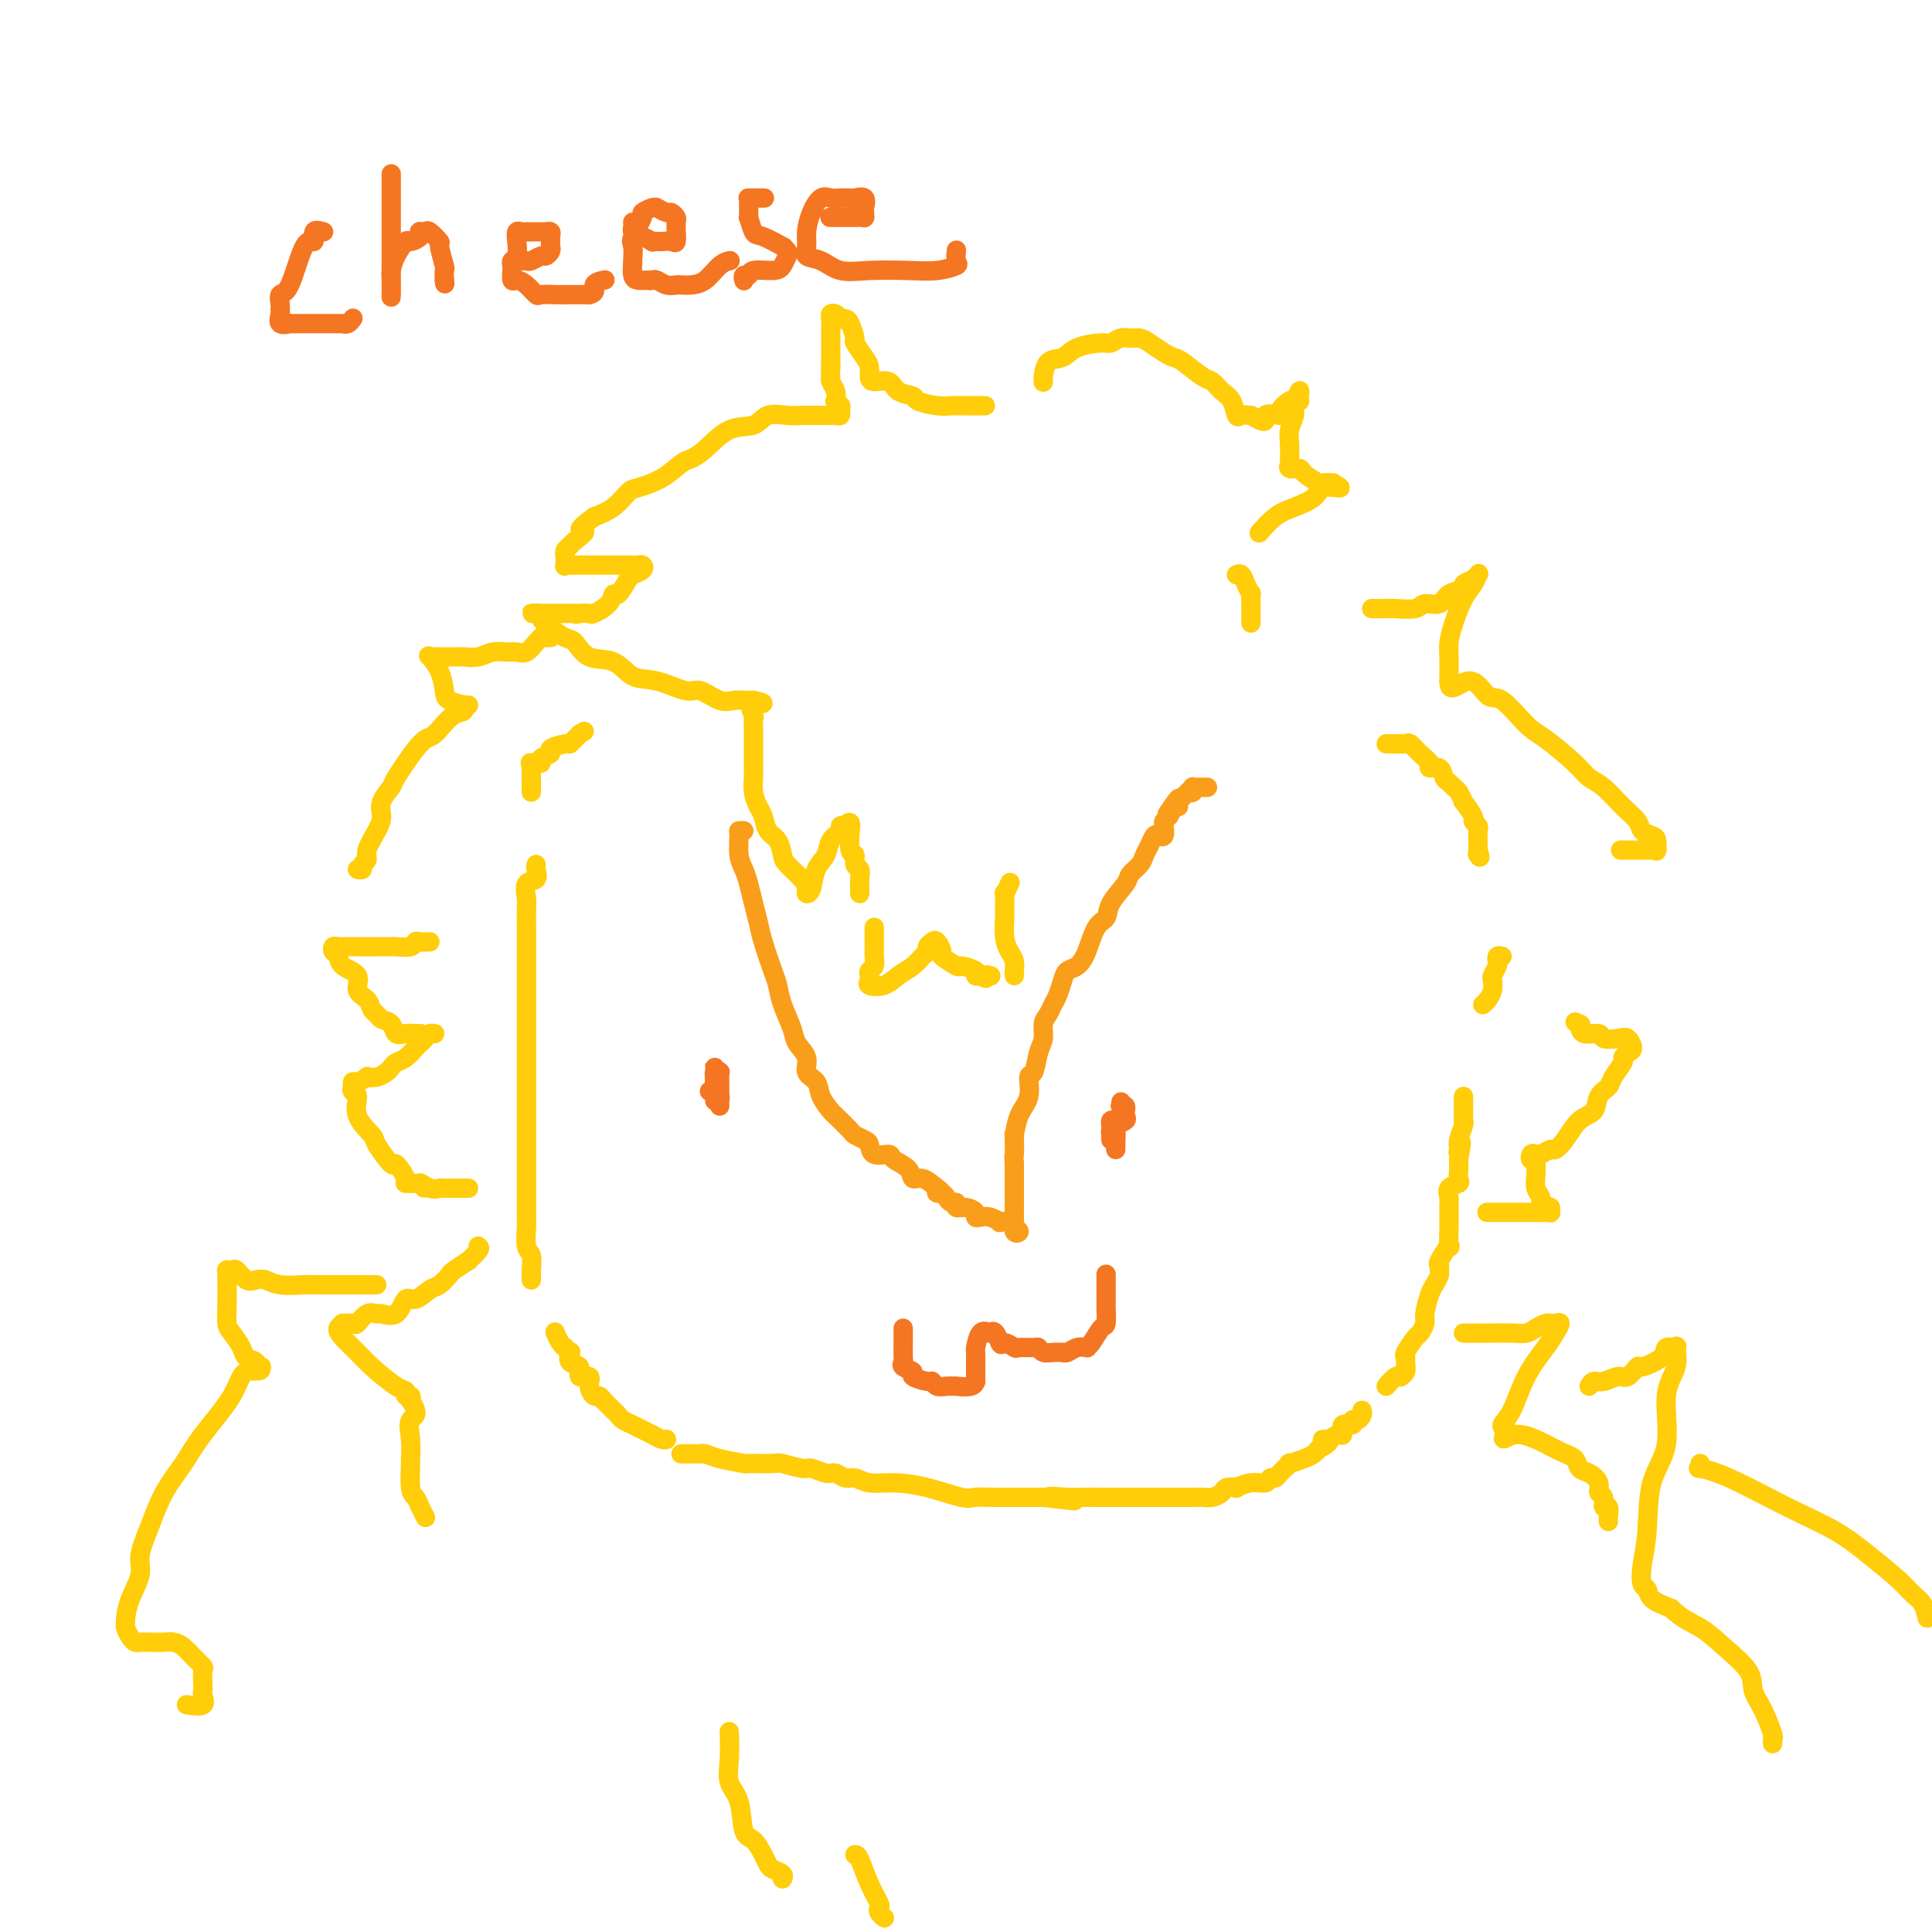 <svg viewBox='0 0 400 400' version='1.1' xmlns='http://www.w3.org/2000/svg' xmlns:xlink='http://www.w3.org/1999/xlink'><g fill='none' stroke='#FFCD0A' stroke-width='4' stroke-linecap='round' stroke-linejoin='round'><path d='M111,179c-0.061,0.204 -0.121,0.408 0,1c0.121,0.592 0.425,1.570 0,2c-0.425,0.430 -1.578,0.310 -2,1c-0.422,0.690 -0.113,2.188 0,3c0.113,0.812 0.030,0.937 0,2c-0.030,1.063 -0.008,3.065 0,4c0.008,0.935 0.002,0.805 0,2c-0.002,1.195 -0.001,3.716 0,5c0.001,1.284 0.000,1.330 0,3c-0.000,1.670 -0.000,4.963 0,7c0.000,2.037 0.000,2.817 0,4c-0.000,1.183 -0.000,2.769 0,4c0.000,1.231 0.000,2.105 0,3c-0.000,0.895 -0.000,1.809 0,3c0.000,1.191 -0.000,2.658 0,4c0.000,1.342 0.000,2.557 0,4c-0.000,1.443 -0.000,3.112 0,4c0.000,0.888 0.000,0.994 0,2c-0.000,1.006 -0.000,2.913 0,4c0.000,1.087 0.000,1.353 0,2c-0.000,0.647 -0.001,1.676 0,3c0.001,1.324 0.004,2.944 0,4c-0.004,1.056 -0.015,1.547 0,2c0.015,0.453 0.057,0.866 0,2c-0.057,1.134 -0.211,2.987 0,4c0.211,1.013 0.789,1.186 1,2c0.211,0.814 0.057,2.270 0,3c-0.057,0.730 -0.015,0.735 0,1c0.015,0.265 0.004,0.790 0,1c-0.004,0.210 -0.002,0.105 0,0'/><path d='M115,276c-0.081,-0.194 -0.162,-0.387 0,0c0.162,0.387 0.566,1.356 1,2c0.434,0.644 0.899,0.964 1,1c0.101,0.036 -0.161,-0.213 0,0c0.161,0.213 0.745,0.888 1,1c0.255,0.112 0.181,-0.339 0,0c-0.181,0.339 -0.470,1.469 0,2c0.470,0.531 1.698,0.462 2,1c0.302,0.538 -0.323,1.684 0,2c0.323,0.316 1.593,-0.198 2,0c0.407,0.198 -0.050,1.109 0,2c0.050,0.891 0.609,1.762 1,2c0.391,0.238 0.616,-0.158 1,0c0.384,0.158 0.928,0.868 1,1c0.072,0.132 -0.327,-0.314 0,0c0.327,0.314 1.378,1.390 2,2c0.622,0.610 0.813,0.755 1,1c0.187,0.245 0.370,0.592 1,1c0.630,0.408 1.708,0.879 2,1c0.292,0.121 -0.202,-0.107 0,0c0.202,0.107 1.102,0.551 2,1c0.898,0.449 1.796,0.905 2,1c0.204,0.095 -0.286,-0.170 0,0c0.286,0.170 1.346,0.777 2,1c0.654,0.223 0.901,0.064 1,0c0.099,-0.064 0.049,-0.032 0,0'/><path d='M141,301c0.762,0.000 1.524,0.000 2,0c0.476,-0.000 0.666,-0.001 1,0c0.334,0.001 0.814,0.003 1,0c0.186,-0.003 0.079,-0.011 0,0c-0.079,0.011 -0.131,0.041 0,0c0.131,-0.041 0.445,-0.154 1,0c0.555,0.154 1.350,0.576 3,1c1.650,0.424 4.155,0.850 5,1c0.845,0.150 0.032,0.025 1,0c0.968,-0.025 3.719,0.050 5,0c1.281,-0.050 1.091,-0.225 2,0c0.909,0.225 2.915,0.849 4,1c1.085,0.151 1.249,-0.171 2,0c0.751,0.171 2.090,0.834 3,1c0.910,0.166 1.392,-0.166 2,0c0.608,0.166 1.342,0.831 2,1c0.658,0.169 1.240,-0.157 2,0c0.760,0.157 1.697,0.799 3,1c1.303,0.201 2.972,-0.037 5,0c2.028,0.037 4.417,0.350 7,1c2.583,0.650 5.361,1.638 7,2c1.639,0.362 2.139,0.097 3,0c0.861,-0.097 2.081,-0.026 3,0c0.919,0.026 1.535,0.007 2,0c0.465,-0.007 0.779,-0.002 1,0c0.221,0.002 0.348,0.000 1,0c0.652,-0.000 1.829,-0.000 2,0c0.171,0.000 -0.666,0.000 0,0c0.666,-0.000 2.833,-0.000 5,0'/><path d='M216,310c11.906,1.392 4.172,0.373 2,0c-2.172,-0.373 1.220,-0.100 3,0c1.780,0.100 1.949,0.027 3,0c1.051,-0.027 2.982,-0.007 4,0c1.018,0.007 1.121,0.002 2,0c0.879,-0.002 2.533,-0.001 4,0c1.467,0.001 2.746,0.000 4,0c1.254,-0.000 2.482,0.000 3,0c0.518,-0.000 0.327,-0.000 1,0c0.673,0.000 2.210,0.001 3,0c0.790,-0.001 0.832,-0.003 1,0c0.168,0.003 0.463,0.011 1,0c0.537,-0.011 1.315,-0.042 2,0c0.685,0.042 1.278,0.156 2,0c0.722,-0.156 1.575,-0.582 2,-1c0.425,-0.418 0.422,-0.829 1,-1c0.578,-0.171 1.737,-0.102 2,0c0.263,0.102 -0.371,0.238 0,0c0.371,-0.238 1.747,-0.850 3,-1c1.253,-0.150 2.382,0.162 3,0c0.618,-0.162 0.723,-0.799 1,-1c0.277,-0.201 0.725,0.034 1,0c0.275,-0.034 0.378,-0.338 1,-1c0.622,-0.662 1.763,-1.683 2,-2c0.237,-0.317 -0.431,0.070 0,0c0.431,-0.070 1.962,-0.596 3,-1c1.038,-0.404 1.582,-0.687 2,-1c0.418,-0.313 0.709,-0.657 1,-1'/><path d='M273,300c3.906,-2.019 1.672,-2.065 1,-2c-0.672,0.065 0.220,0.243 1,0c0.780,-0.243 1.448,-0.906 2,-1c0.552,-0.094 0.988,0.382 1,0c0.012,-0.382 -0.399,-1.622 0,-2c0.399,-0.378 1.610,0.105 2,0c0.390,-0.105 -0.039,-0.799 0,-1c0.039,-0.201 0.546,0.090 1,0c0.454,-0.090 0.854,-0.560 1,-1c0.146,-0.440 0.039,-0.849 0,-1c-0.039,-0.151 -0.011,-0.043 0,0c0.011,0.043 0.006,0.022 0,0'/><path d='M287,287c0.724,-0.841 1.448,-1.682 2,-2c0.552,-0.318 0.933,-0.113 1,0c0.067,0.113 -0.180,0.135 0,0c0.180,-0.135 0.787,-0.425 1,-1c0.213,-0.575 0.032,-1.434 0,-2c-0.032,-0.566 0.087,-0.838 0,-1c-0.087,-0.162 -0.378,-0.215 0,-1c0.378,-0.785 1.425,-2.301 2,-3c0.575,-0.699 0.679,-0.582 1,-1c0.321,-0.418 0.860,-1.373 1,-2c0.140,-0.627 -0.120,-0.927 0,-2c0.120,-1.073 0.621,-2.918 1,-4c0.379,-1.082 0.635,-1.401 1,-2c0.365,-0.599 0.837,-1.479 1,-2c0.163,-0.521 0.015,-0.682 0,-1c-0.015,-0.318 0.101,-0.794 0,-1c-0.101,-0.206 -0.419,-0.142 0,-1c0.419,-0.858 1.576,-2.637 2,-3c0.424,-0.363 0.114,0.691 0,0c-0.114,-0.691 -0.031,-3.127 0,-4c0.031,-0.873 0.009,-0.183 0,0c-0.009,0.183 -0.004,-0.140 0,-1c0.004,-0.860 0.009,-2.258 0,-3c-0.009,-0.742 -0.031,-0.828 0,-1c0.031,-0.172 0.113,-0.431 0,-1c-0.113,-0.569 -0.423,-1.448 0,-2c0.423,-0.552 1.577,-0.778 2,-1c0.423,-0.222 0.113,-0.441 0,-1c-0.113,-0.559 -0.031,-1.458 0,-2c0.031,-0.542 0.009,-0.726 0,-1c-0.009,-0.274 -0.004,-0.637 0,-1'/><path d='M302,240c1.079,-5.733 0.275,-3.067 0,-2c-0.275,1.067 -0.021,0.535 0,0c0.021,-0.535 -0.190,-1.075 0,-2c0.190,-0.925 0.783,-2.237 1,-3c0.217,-0.763 0.058,-0.978 0,-1c-0.058,-0.022 -0.016,0.149 0,0c0.016,-0.149 0.004,-0.618 0,-1c-0.004,-0.382 -0.001,-0.677 0,-1c0.001,-0.323 0.000,-0.675 0,-1c-0.000,-0.325 -0.000,-0.623 0,-1c0.000,-0.377 0.000,-0.832 0,-1c-0.000,-0.168 -0.000,-0.048 0,0c0.000,0.048 0.000,0.024 0,0'/><path d='M308,251c-0.118,0.000 -0.237,0.000 0,0c0.237,-0.000 0.828,-0.000 1,0c0.172,0.000 -0.075,0.000 0,0c0.075,-0.000 0.473,-0.000 1,0c0.527,0.000 1.183,0.000 2,0c0.817,-0.000 1.796,-0.000 2,0c0.204,0.000 -0.367,0.000 0,0c0.367,-0.000 1.670,-0.000 2,0c0.330,0.000 -0.315,0.000 0,0c0.315,-0.000 1.591,-0.000 2,0c0.409,0.000 -0.048,0.001 0,0c0.048,-0.001 0.602,-0.004 1,0c0.398,0.004 0.640,0.015 1,0c0.360,-0.015 0.839,-0.055 1,0c0.161,0.055 0.006,0.205 0,0c-0.006,-0.205 0.138,-0.764 0,-1c-0.138,-0.236 -0.559,-0.149 -1,0c-0.441,0.149 -0.903,0.362 -1,0c-0.097,-0.362 0.170,-1.298 0,-2c-0.170,-0.702 -0.778,-1.172 -1,-2c-0.222,-0.828 -0.060,-2.016 0,-3c0.060,-0.984 0.016,-1.765 0,-2c-0.016,-0.235 -0.005,0.076 0,0c0.005,-0.076 0.002,-0.538 0,-1'/><path d='M318,240c-0.367,-1.642 -0.785,-0.248 -1,0c-0.215,0.248 -0.227,-0.650 0,-1c0.227,-0.350 0.693,-0.150 1,0c0.307,0.150 0.455,0.251 1,0c0.545,-0.251 1.488,-0.853 2,-1c0.512,-0.147 0.594,0.161 1,0c0.406,-0.161 1.135,-0.792 2,-2c0.865,-1.208 1.866,-2.994 3,-4c1.134,-1.006 2.403,-1.233 3,-2c0.597,-0.767 0.523,-2.075 1,-3c0.477,-0.925 1.503,-1.466 2,-2c0.497,-0.534 0.463,-1.059 1,-2c0.537,-0.941 1.644,-2.298 2,-3c0.356,-0.702 -0.039,-0.749 0,-1c0.039,-0.251 0.511,-0.707 1,-1c0.489,-0.293 0.995,-0.422 1,-1c0.005,-0.578 -0.492,-1.603 -1,-2c-0.508,-0.397 -1.025,-0.164 -2,0c-0.975,0.164 -2.406,0.261 -3,0c-0.594,-0.261 -0.352,-0.878 -1,-1c-0.648,-0.122 -2.185,0.251 -3,0c-0.815,-0.251 -0.907,-1.125 -1,-2'/><path d='M327,212c-1.711,-0.778 -0.489,-0.222 0,0c0.489,0.222 0.244,0.111 0,0'/><path d='M89,195c-0.738,0.030 -1.477,0.061 -2,0c-0.523,-0.061 -0.831,-0.212 -1,0c-0.169,0.212 -0.200,0.789 -1,1c-0.800,0.211 -2.368,0.057 -3,0c-0.632,-0.057 -0.326,-0.015 -1,0c-0.674,0.015 -2.326,0.004 -3,0c-0.674,-0.004 -0.369,-0.001 -1,0c-0.631,0.001 -2.197,-0.001 -3,0c-0.803,0.001 -0.843,0.003 -1,0c-0.157,-0.003 -0.431,-0.013 -1,0c-0.569,0.013 -1.434,0.048 -2,0c-0.566,-0.048 -0.833,-0.180 -1,0c-0.167,0.180 -0.232,0.671 0,1c0.232,0.329 0.763,0.497 1,1c0.237,0.503 0.182,1.343 1,2c0.818,0.657 2.510,1.132 3,2c0.490,0.868 -0.221,2.131 0,3c0.221,0.869 1.372,1.345 2,2c0.628,0.655 0.731,1.490 1,2c0.269,0.510 0.705,0.697 1,1c0.295,0.303 0.450,0.722 1,1c0.550,0.278 1.495,0.414 2,1c0.505,0.586 0.568,1.621 1,2c0.432,0.379 1.232,0.102 2,0c0.768,-0.102 1.505,-0.029 2,0c0.495,0.029 0.747,0.015 1,0'/><path d='M87,214c1.772,0.615 1.701,0.154 2,0c0.299,-0.154 0.968,-0.001 1,0c0.032,0.001 -0.571,-0.151 -1,0c-0.429,0.151 -0.682,0.604 -1,1c-0.318,0.396 -0.701,0.736 -1,1c-0.299,0.264 -0.513,0.452 -1,1c-0.487,0.548 -1.246,1.457 -2,2c-0.754,0.543 -1.502,0.720 -2,1c-0.498,0.280 -0.744,0.662 -1,1c-0.256,0.338 -0.520,0.630 -1,1c-0.480,0.370 -1.176,0.816 -2,1c-0.824,0.184 -1.776,0.106 -2,0c-0.224,-0.106 0.280,-0.240 0,0c-0.280,0.240 -1.344,0.852 -2,1c-0.656,0.148 -0.903,-0.170 -1,0c-0.097,0.170 -0.043,0.827 0,1c0.043,0.173 0.075,-0.139 0,0c-0.075,0.139 -0.258,0.730 0,1c0.258,0.270 0.956,0.218 1,1c0.044,0.782 -0.565,2.399 0,4c0.565,1.601 2.303,3.185 3,4c0.697,0.815 0.353,0.859 1,2c0.647,1.141 2.287,3.377 3,4c0.713,0.623 0.500,-0.369 1,0c0.500,0.369 1.711,2.099 2,3c0.289,0.901 -0.346,0.972 0,1c0.346,0.028 1.673,0.014 3,0'/><path d='M87,245c1.920,2.105 0.219,0.368 0,0c-0.219,-0.368 1.045,0.633 2,1c0.955,0.367 1.600,0.098 2,0c0.400,-0.098 0.556,-0.026 1,0c0.444,0.026 1.177,0.007 2,0c0.823,-0.007 1.736,-0.002 2,0c0.264,0.002 -0.121,0.001 0,0c0.121,-0.001 0.749,-0.000 1,0c0.251,0.000 0.126,0.000 0,0'/><path d='M99,258c0.250,0.181 0.499,0.362 0,1c-0.499,0.638 -1.748,1.733 -2,2c-0.252,0.267 0.491,-0.295 0,0c-0.491,0.295 -2.218,1.446 -3,2c-0.782,0.554 -0.618,0.509 -1,1c-0.382,0.491 -1.308,1.516 -2,2c-0.692,0.484 -1.149,0.427 -2,1c-0.851,0.573 -2.097,1.776 -3,2c-0.903,0.224 -1.463,-0.530 -2,0c-0.537,0.530 -1.051,2.346 -2,3c-0.949,0.654 -2.333,0.147 -3,0c-0.667,-0.147 -0.617,0.066 -1,0c-0.383,-0.066 -1.198,-0.411 -2,0c-0.802,0.411 -1.592,1.577 -2,2c-0.408,0.423 -0.434,0.104 -1,0c-0.566,-0.104 -1.673,0.006 -2,0c-0.327,-0.006 0.126,-0.127 0,0c-0.126,0.127 -0.830,0.504 -1,1c-0.170,0.496 0.193,1.113 1,2c0.807,0.887 2.058,2.046 3,3c0.942,0.954 1.577,1.705 3,3c1.423,1.295 3.636,3.134 5,4c1.364,0.866 1.881,0.758 2,1c0.119,0.242 -0.160,0.834 0,1c0.160,0.166 0.760,-0.096 1,0c0.240,0.096 0.120,0.548 0,1'/><path d='M85,290c2.166,3.204 0.579,3.216 0,4c-0.579,0.784 -0.152,2.342 0,4c0.152,1.658 0.029,3.417 0,4c-0.029,0.583 0.034,-0.008 0,1c-0.034,1.008 -0.167,3.615 0,5c0.167,1.385 0.632,1.546 1,2c0.368,0.454 0.637,1.199 1,2c0.363,0.801 0.818,1.657 1,2c0.182,0.343 0.091,0.171 0,0'/><path d='M303,276c0.296,0.000 0.591,0.000 1,0c0.409,-0.000 0.931,-0.000 1,0c0.069,0.000 -0.315,0.001 0,0c0.315,-0.001 1.330,-0.003 2,0c0.670,0.003 0.995,0.011 2,0c1.005,-0.011 2.689,-0.042 4,0c1.311,0.042 2.249,0.155 3,0c0.751,-0.155 1.316,-0.579 2,-1c0.684,-0.421 1.487,-0.839 2,-1c0.513,-0.161 0.736,-0.064 1,0c0.264,0.064 0.570,0.096 1,0c0.430,-0.096 0.986,-0.321 1,0c0.014,0.321 -0.512,1.189 -1,2c-0.488,0.811 -0.937,1.565 -2,3c-1.063,1.435 -2.738,3.549 -4,6c-1.262,2.451 -2.109,5.237 -3,7c-0.891,1.763 -1.826,2.504 -2,3c-0.174,0.496 0.413,0.748 1,1'/><path d='M312,296c-1.672,3.472 -0.351,1.153 2,1c2.351,-0.153 5.734,1.859 8,3c2.266,1.141 3.415,1.409 4,2c0.585,0.591 0.606,1.505 1,2c0.394,0.495 1.162,0.571 2,1c0.838,0.429 1.745,1.209 2,2c0.255,0.791 -0.142,1.591 0,2c0.142,0.409 0.823,0.425 1,1c0.177,0.575 -0.149,1.709 0,2c0.149,0.291 0.772,-0.262 1,0c0.228,0.262 0.061,1.340 0,2c-0.061,0.660 -0.018,0.903 0,1c0.018,0.097 0.009,0.049 0,0'/><path d='M110,164c0.000,-0.469 0.001,-0.938 0,-1c-0.001,-0.062 -0.002,0.285 0,0c0.002,-0.285 0.009,-1.200 0,-2c-0.009,-0.800 -0.033,-1.485 0,-2c0.033,-0.515 0.122,-0.859 0,-1c-0.122,-0.141 -0.456,-0.079 0,0c0.456,0.079 1.702,0.175 2,0c0.298,-0.175 -0.352,-0.620 0,-1c0.352,-0.380 1.705,-0.693 2,-1c0.295,-0.307 -0.468,-0.607 0,-1c0.468,-0.393 2.167,-0.879 3,-1c0.833,-0.121 0.801,0.121 1,0c0.199,-0.121 0.628,-0.606 1,-1c0.372,-0.394 0.686,-0.697 1,-1'/><path d='M120,152c1.667,-1.000 0.833,-0.500 0,0'/><path d='M204,84c-0.101,0.000 -0.202,0.001 -1,0c-0.798,-0.001 -2.291,-0.003 -3,0c-0.709,0.003 -0.632,0.012 -1,0c-0.368,-0.012 -1.180,-0.043 -2,0c-0.820,0.043 -1.646,0.162 -3,0c-1.354,-0.162 -3.235,-0.603 -4,-1c-0.765,-0.397 -0.415,-0.749 -1,-1c-0.585,-0.251 -2.104,-0.399 -3,-1c-0.896,-0.601 -1.170,-1.654 -2,-2c-0.830,-0.346 -2.216,0.015 -3,0c-0.784,-0.015 -0.966,-0.408 -1,-1c-0.034,-0.592 0.079,-1.384 0,-2c-0.079,-0.616 -0.349,-1.055 -1,-2c-0.651,-0.945 -1.681,-2.397 -2,-3c-0.319,-0.603 0.073,-0.357 0,-1c-0.073,-0.643 -0.611,-2.176 -1,-3c-0.389,-0.824 -0.630,-0.939 -1,-1c-0.370,-0.061 -0.870,-0.067 -1,0c-0.130,0.067 0.109,0.208 0,0c-0.109,-0.208 -0.565,-0.765 -1,-1c-0.435,-0.235 -0.849,-0.149 -1,0c-0.151,0.149 -0.041,0.359 0,1c0.041,0.641 0.011,1.711 0,3c-0.011,1.289 -0.003,2.797 0,4c0.003,1.203 0.002,2.102 0,3'/><path d='M172,76c-0.139,2.117 0.014,1.911 0,2c-0.014,0.089 -0.196,0.473 0,1c0.196,0.527 0.771,1.198 1,2c0.229,0.802 0.114,1.734 0,2c-0.114,0.266 -0.226,-0.135 0,0c0.226,0.135 0.791,0.807 1,1c0.209,0.193 0.064,-0.092 0,0c-0.064,0.092 -0.047,0.561 0,1c0.047,0.439 0.122,0.850 0,1c-0.122,0.150 -0.443,0.041 -1,0c-0.557,-0.041 -1.350,-0.013 -2,0c-0.650,0.013 -1.159,0.011 -2,0c-0.841,-0.011 -2.016,-0.031 -3,0c-0.984,0.031 -1.779,0.112 -3,0c-1.221,-0.112 -2.869,-0.419 -4,0c-1.131,0.419 -1.744,1.564 -3,2c-1.256,0.436 -3.156,0.165 -5,1c-1.844,0.835 -3.632,2.777 -5,4c-1.368,1.223 -2.316,1.726 -3,2c-0.684,0.274 -1.106,0.318 -2,1c-0.894,0.682 -2.262,2.003 -4,3c-1.738,0.997 -3.847,1.669 -5,2c-1.153,0.331 -1.349,0.320 -2,1c-0.651,0.680 -1.757,2.051 -3,3c-1.243,0.949 -2.621,1.474 -4,2'/><path d='M123,107c-4.675,3.356 -2.363,2.746 -2,3c0.363,0.254 -1.223,1.372 -2,2c-0.777,0.628 -0.744,0.764 -1,1c-0.256,0.236 -0.802,0.571 -1,1c-0.198,0.429 -0.049,0.952 0,1c0.049,0.048 -0.003,-0.379 0,0c0.003,0.379 0.059,1.566 0,2c-0.059,0.434 -0.235,0.116 0,0c0.235,-0.116 0.881,-0.031 1,0c0.119,0.031 -0.290,0.008 0,0c0.290,-0.008 1.280,-0.002 2,0c0.720,0.002 1.170,0.001 2,0c0.830,-0.001 2.039,0.000 3,0c0.961,-0.000 1.672,-0.001 2,0c0.328,0.001 0.272,0.003 1,0c0.728,-0.003 2.241,-0.011 3,0c0.759,0.011 0.766,0.042 1,0c0.234,-0.042 0.697,-0.157 1,0c0.303,0.157 0.446,0.587 0,1c-0.446,0.413 -1.479,0.810 -2,1c-0.521,0.190 -0.528,0.174 -1,1c-0.472,0.826 -1.407,2.494 -2,3c-0.593,0.506 -0.844,-0.152 -1,0c-0.156,0.152 -0.217,1.113 -1,2c-0.783,0.887 -2.288,1.700 -3,2c-0.712,0.300 -0.632,0.086 -1,0c-0.368,-0.086 -1.184,-0.043 -2,0'/><path d='M120,127c-1.135,0.309 -0.974,0.083 -1,0c-0.026,-0.083 -0.239,-0.022 -1,0c-0.761,0.022 -2.070,0.006 -3,0c-0.930,-0.006 -1.481,-0.002 -2,0c-0.519,0.002 -1.006,0.003 -1,0c0.006,-0.003 0.504,-0.009 0,0c-0.504,0.009 -2.010,0.034 -2,0c0.010,-0.034 1.535,-0.128 2,0c0.465,0.128 -0.131,0.476 0,1c0.131,0.524 0.989,1.223 2,2c1.011,0.777 2.173,1.631 3,2c0.827,0.369 1.317,0.255 2,1c0.683,0.745 1.559,2.351 3,3c1.441,0.649 3.448,0.340 5,1c1.552,0.660 2.649,2.290 4,3c1.351,0.710 2.956,0.502 5,1c2.044,0.498 4.527,1.703 6,2c1.473,0.297 1.935,-0.313 3,0c1.065,0.313 2.733,1.548 4,2c1.267,0.452 2.133,0.121 3,0c0.867,-0.121 1.735,-0.032 2,0c0.265,0.032 -0.073,0.009 0,0c0.073,-0.009 0.558,-0.002 1,0c0.442,0.002 0.841,0.001 1,0c0.159,-0.001 0.080,-0.000 0,0'/><path d='M156,145c3.868,0.889 1.036,0.612 0,1c-1.036,0.388 -0.278,1.440 0,2c0.278,0.560 0.074,0.629 0,1c-0.074,0.371 -0.020,1.043 0,2c0.020,0.957 0.005,2.198 0,3c-0.005,0.802 0.002,1.163 0,2c-0.002,0.837 -0.011,2.148 0,3c0.011,0.852 0.044,1.243 0,2c-0.044,0.757 -0.163,1.878 0,3c0.163,1.122 0.607,2.244 1,3c0.393,0.756 0.733,1.146 1,2c0.267,0.854 0.460,2.172 1,3c0.540,0.828 1.427,1.167 2,2c0.573,0.833 0.832,2.160 1,3c0.168,0.840 0.244,1.191 1,2c0.756,0.809 2.190,2.074 3,3c0.810,0.926 0.995,1.511 1,2c0.005,0.489 -0.169,0.882 0,1c0.169,0.118 0.680,-0.038 1,-1c0.320,-0.962 0.449,-2.731 1,-4c0.551,-1.269 1.523,-2.039 2,-3c0.477,-0.961 0.458,-2.113 1,-3c0.542,-0.887 1.646,-1.508 2,-2c0.354,-0.492 -0.042,-0.855 0,-1c0.042,-0.145 0.521,-0.073 1,0'/><path d='M175,171c1.459,-1.876 1.108,0.432 1,1c-0.108,0.568 0.027,-0.606 0,0c-0.027,0.606 -0.218,2.991 0,4c0.218,1.009 0.843,0.641 1,1c0.157,0.359 -0.154,1.445 0,2c0.154,0.555 0.773,0.580 1,1c0.227,0.420 0.061,1.236 0,2c-0.061,0.764 -0.016,1.475 0,2c0.016,0.525 0.005,0.864 0,1c-0.005,0.136 -0.002,0.068 0,0'/><path d='M181,192c0.001,0.253 0.001,0.505 0,1c-0.001,0.495 -0.004,1.232 0,2c0.004,0.768 0.015,1.568 0,2c-0.015,0.432 -0.056,0.497 0,1c0.056,0.503 0.209,1.445 0,2c-0.209,0.555 -0.779,0.725 -1,1c-0.221,0.275 -0.093,0.656 0,1c0.093,0.344 0.150,0.650 0,1c-0.150,0.350 -0.507,0.742 0,1c0.507,0.258 1.877,0.381 3,0c1.123,-0.381 1.999,-1.268 3,-2c1.001,-0.732 2.128,-1.310 3,-2c0.872,-0.690 1.490,-1.493 2,-2c0.510,-0.507 0.912,-0.717 1,-1c0.088,-0.283 -0.137,-0.638 0,-1c0.137,-0.362 0.636,-0.730 1,-1c0.364,-0.270 0.592,-0.441 1,0c0.408,0.441 0.997,1.494 1,2c0.003,0.506 -0.578,0.465 0,1c0.578,0.535 2.315,1.646 3,2c0.685,0.354 0.318,-0.049 1,0c0.682,0.049 2.414,0.552 3,1c0.586,0.448 0.024,0.842 0,1c-0.024,0.158 0.488,0.079 1,0'/><path d='M203,202c1.714,1.083 1.000,0.292 1,0c-0.000,-0.292 0.714,-0.083 1,0c0.286,0.083 0.143,0.042 0,0'/><path d='M210,202c-0.022,-0.240 -0.044,-0.481 0,-1c0.044,-0.519 0.155,-1.317 0,-2c-0.155,-0.683 -0.577,-1.253 -1,-2c-0.423,-0.747 -0.846,-1.673 -1,-3c-0.154,-1.327 -0.037,-3.057 0,-4c0.037,-0.943 -0.004,-1.101 0,-2c0.004,-0.899 0.053,-2.540 0,-3c-0.053,-0.460 -0.206,0.261 0,0c0.206,-0.261 0.773,-1.503 1,-2c0.227,-0.497 0.113,-0.248 0,0'/><path d='M216,79c0.001,-0.037 0.001,-0.073 0,0c-0.001,0.073 -0.005,0.256 0,0c0.005,-0.256 0.018,-0.951 0,-1c-0.018,-0.049 -0.068,0.547 0,0c0.068,-0.547 0.255,-2.237 1,-3c0.745,-0.763 2.048,-0.601 3,-1c0.952,-0.399 1.553,-1.361 3,-2c1.447,-0.639 3.739,-0.956 5,-1c1.261,-0.044 1.492,0.186 2,0c0.508,-0.186 1.295,-0.790 2,-1c0.705,-0.210 1.330,-0.028 2,0c0.670,0.028 1.385,-0.097 2,0c0.615,0.097 1.131,0.415 2,1c0.869,0.585 2.092,1.437 3,2c0.908,0.563 1.503,0.837 2,1c0.497,0.163 0.896,0.216 2,1c1.104,0.784 2.912,2.298 4,3c1.088,0.702 1.457,0.591 2,1c0.543,0.409 1.262,1.339 2,2c0.738,0.661 1.497,1.053 2,2c0.503,0.947 0.751,2.447 1,3c0.249,0.553 0.500,0.158 1,0c0.500,-0.158 1.250,-0.079 2,0'/><path d='M259,86c4.048,2.468 2.667,0.637 3,0c0.333,-0.637 2.380,-0.080 3,0c0.620,0.080 -0.188,-0.318 0,-1c0.188,-0.682 1.371,-1.649 2,-2c0.629,-0.351 0.706,-0.086 1,0c0.294,0.086 0.807,-0.005 1,0c0.193,0.005 0.067,0.108 0,0c-0.067,-0.108 -0.074,-0.426 0,-1c0.074,-0.574 0.230,-1.403 0,-1c-0.230,0.403 -0.846,2.038 -1,3c-0.154,0.962 0.156,1.252 0,2c-0.156,0.748 -0.776,1.956 -1,3c-0.224,1.044 -0.053,1.926 0,3c0.053,1.074 -0.013,2.342 0,3c0.013,0.658 0.105,0.706 0,1c-0.105,0.294 -0.408,0.835 0,1c0.408,0.165 1.526,-0.047 2,0c0.474,0.047 0.302,0.353 1,1c0.698,0.647 2.265,1.636 3,2c0.735,0.364 0.639,0.104 1,0c0.361,-0.104 1.181,-0.052 2,0'/><path d='M276,100c1.782,1.025 1.737,1.088 1,1c-0.737,-0.088 -2.166,-0.328 -3,0c-0.834,0.328 -1.071,1.223 -2,2c-0.929,0.777 -2.548,1.435 -4,2c-1.452,0.565 -2.737,1.037 -4,2c-1.263,0.963 -2.504,2.418 -3,3c-0.496,0.582 -0.248,0.291 0,0'/><path d='M256,119c0.340,-0.160 0.679,-0.321 1,0c0.321,0.321 0.622,1.122 1,2c0.378,0.878 0.833,1.833 1,2c0.167,0.167 0.045,-0.452 0,0c-0.045,0.452 -0.012,1.977 0,3c0.012,1.023 0.003,1.545 0,2c-0.003,0.455 -0.001,0.844 0,1c0.001,0.156 0.000,0.078 0,0'/><path d='M114,132c-0.305,-0.004 -0.609,-0.008 -1,0c-0.391,0.008 -0.867,0.026 -1,0c-0.133,-0.026 0.079,-0.098 0,0c-0.079,0.098 -0.447,0.365 -1,1c-0.553,0.635 -1.291,1.638 -2,2c-0.709,0.362 -1.388,0.083 -2,0c-0.612,-0.083 -1.158,0.030 -2,0c-0.842,-0.030 -1.980,-0.204 -3,0c-1.020,0.204 -1.921,0.787 -3,1c-1.079,0.213 -2.334,0.057 -3,0c-0.666,-0.057 -0.742,-0.015 -1,0c-0.258,0.015 -0.699,0.005 -1,0c-0.301,-0.005 -0.461,-0.003 -1,0c-0.539,0.003 -1.458,0.009 -2,0c-0.542,-0.009 -0.706,-0.031 -1,0c-0.294,0.031 -0.719,0.116 -1,0c-0.281,-0.116 -0.417,-0.434 0,0c0.417,0.434 1.389,1.619 2,3c0.611,1.381 0.862,2.959 1,4c0.138,1.041 0.164,1.547 1,2c0.836,0.453 2.482,0.853 3,1c0.518,0.147 -0.091,0.039 0,0c0.091,-0.039 0.883,-0.011 1,0c0.117,0.011 -0.442,0.006 -1,0'/><path d='M96,146c0.690,1.761 -0.583,1.163 -2,2c-1.417,0.837 -2.976,3.109 -4,4c-1.024,0.891 -1.514,0.402 -3,2c-1.486,1.598 -3.969,5.283 -5,7c-1.031,1.717 -0.610,1.464 -1,2c-0.390,0.536 -1.592,1.859 -2,3c-0.408,1.141 -0.022,2.098 0,3c0.022,0.902 -0.319,1.748 -1,3c-0.681,1.252 -1.703,2.910 -2,4c-0.297,1.090 0.130,1.613 0,2c-0.130,0.387 -0.818,0.640 -1,1c-0.182,0.360 0.143,0.828 0,1c-0.143,0.172 -0.755,0.049 -1,0c-0.245,-0.049 -0.122,-0.025 0,0'/><path d='M284,126c1.152,0.009 2.305,0.018 3,0c0.695,-0.018 0.933,-0.064 2,0c1.067,0.064 2.963,0.238 4,0c1.037,-0.238 1.214,-0.890 2,-1c0.786,-0.110 2.180,0.320 3,0c0.820,-0.320 1.066,-1.391 2,-2c0.934,-0.609 2.555,-0.755 3,-1c0.445,-0.245 -0.287,-0.589 0,-1c0.287,-0.411 1.591,-0.889 2,-1c0.409,-0.111 -0.078,0.145 0,0c0.078,-0.145 0.722,-0.693 1,-1c0.278,-0.307 0.190,-0.375 0,0c-0.190,0.375 -0.482,1.191 -1,2c-0.518,0.809 -1.263,1.610 -2,3c-0.737,1.390 -1.465,3.367 -2,5c-0.535,1.633 -0.875,2.920 -1,4c-0.125,1.080 -0.033,1.953 0,3c0.033,1.047 0.009,2.267 0,3c-0.009,0.733 -0.002,0.980 0,1c0.002,0.020 0.001,-0.187 0,0c-0.001,0.187 -0.000,0.768 0,1c0.000,0.232 0.000,0.116 0,0'/><path d='M300,141c-0.080,3.063 2.219,0.221 4,0c1.781,-0.221 3.044,2.177 4,3c0.956,0.823 1.607,0.069 3,1c1.393,0.931 3.530,3.546 5,5c1.470,1.454 2.273,1.747 4,3c1.727,1.253 4.379,3.466 6,5c1.621,1.534 2.212,2.390 3,3c0.788,0.610 1.773,0.976 3,2c1.227,1.024 2.697,2.707 4,4c1.303,1.293 2.440,2.196 3,3c0.560,0.804 0.542,1.508 1,2c0.458,0.492 1.391,0.773 2,1c0.609,0.227 0.892,0.401 1,1c0.108,0.599 0.039,1.625 0,2c-0.039,0.375 -0.050,0.101 0,0c0.050,-0.101 0.160,-0.027 0,0c-0.160,0.027 -0.589,0.007 -1,0c-0.411,-0.007 -0.803,-0.002 -2,0c-1.197,0.002 -3.199,0.001 -4,0c-0.801,-0.001 -0.400,-0.000 0,0'/><path d='M311,198c-0.415,-0.098 -0.829,-0.196 -1,0c-0.171,0.196 -0.098,0.685 0,1c0.098,0.315 0.220,0.455 0,1c-0.220,0.545 -0.781,1.495 -1,2c-0.219,0.505 -0.097,0.566 0,1c0.097,0.434 0.170,1.240 0,2c-0.170,0.760 -0.584,1.474 -1,2c-0.416,0.526 -0.833,0.865 -1,1c-0.167,0.135 -0.083,0.068 0,0'/></g>
<g fill='none' stroke='#F99E1B' stroke-width='4' stroke-linecap='round' stroke-linejoin='round'><path d='M154,172c-0.429,-0.012 -0.858,-0.023 -1,0c-0.142,0.023 0.003,0.081 0,1c-0.003,0.919 -0.155,2.700 0,4c0.155,1.300 0.618,2.120 1,3c0.382,0.880 0.683,1.822 1,3c0.317,1.178 0.648,2.594 1,4c0.352,1.406 0.723,2.804 1,4c0.277,1.196 0.460,2.189 1,4c0.540,1.811 1.439,4.438 2,6c0.561,1.562 0.785,2.059 1,3c0.215,0.941 0.420,2.325 1,4c0.580,1.675 1.536,3.641 2,5c0.464,1.359 0.438,2.110 1,3c0.562,0.890 1.713,1.920 2,3c0.287,1.080 -0.290,2.210 0,3c0.290,0.790 1.448,1.242 2,2c0.552,0.758 0.500,1.824 1,3c0.500,1.176 1.552,2.462 2,3c0.448,0.538 0.292,0.328 1,1c0.708,0.672 2.282,2.226 3,3c0.718,0.774 0.582,0.767 1,1c0.418,0.233 1.391,0.706 2,1c0.609,0.294 0.853,0.410 1,1c0.147,0.590 0.196,1.655 1,2c0.804,0.345 2.364,-0.028 3,0c0.636,0.028 0.347,0.458 1,1c0.653,0.542 2.247,1.197 3,2c0.753,0.803 0.664,1.755 1,2c0.336,0.245 1.096,-0.216 2,0c0.904,0.216 1.952,1.108 3,2'/><path d='M194,246c1.964,1.321 0.373,1.123 0,1c-0.373,-0.123 0.473,-0.173 1,0c0.527,0.173 0.735,0.567 1,1c0.265,0.433 0.586,0.903 1,1c0.414,0.097 0.919,-0.181 1,0c0.081,0.181 -0.263,0.819 0,1c0.263,0.181 1.134,-0.096 2,0c0.866,0.096 1.729,0.565 2,1c0.271,0.435 -0.048,0.835 0,1c0.048,0.165 0.465,0.096 1,0c0.535,-0.096 1.190,-0.219 2,0c0.810,0.219 1.777,0.780 2,1c0.223,0.220 -0.298,0.100 0,0c0.298,-0.100 1.414,-0.179 2,0c0.586,0.179 0.640,0.615 1,1c0.360,0.385 1.025,0.720 1,1c-0.025,0.280 -0.739,0.504 -1,0c-0.261,-0.504 -0.070,-1.735 0,-2c0.070,-0.265 0.019,0.435 0,0c-0.019,-0.435 -0.005,-2.006 0,-3c0.005,-0.994 0.001,-1.411 0,-2c-0.001,-0.589 -0.000,-1.351 0,-2c0.000,-0.649 0.000,-1.185 0,-2c-0.000,-0.815 -0.000,-1.907 0,-3'/><path d='M210,241c-0.157,-2.362 -0.048,-1.267 0,-2c0.048,-0.733 0.037,-3.293 0,-4c-0.037,-0.707 -0.098,0.441 0,0c0.098,-0.441 0.355,-2.471 1,-4c0.645,-1.529 1.680,-2.558 2,-4c0.320,-1.442 -0.073,-3.296 0,-4c0.073,-0.704 0.611,-0.257 1,-1c0.389,-0.743 0.629,-2.674 1,-4c0.371,-1.326 0.873,-2.045 1,-3c0.127,-0.955 -0.120,-2.146 0,-3c0.120,-0.854 0.609,-1.370 1,-2c0.391,-0.630 0.685,-1.372 1,-2c0.315,-0.628 0.651,-1.142 1,-2c0.349,-0.858 0.712,-2.062 1,-3c0.288,-0.938 0.501,-1.612 1,-2c0.499,-0.388 1.283,-0.490 2,-1c0.717,-0.510 1.366,-1.428 2,-3c0.634,-1.572 1.254,-3.796 2,-5c0.746,-1.204 1.618,-1.386 2,-2c0.382,-0.614 0.273,-1.659 1,-3c0.727,-1.341 2.289,-2.978 3,-4c0.711,-1.022 0.572,-1.430 1,-2c0.428,-0.570 1.424,-1.302 2,-2c0.576,-0.698 0.732,-1.362 1,-2c0.268,-0.638 0.646,-1.249 1,-2c0.354,-0.751 0.682,-1.640 1,-2c0.318,-0.360 0.624,-0.190 1,0c0.376,0.190 0.822,0.402 1,0c0.178,-0.402 0.086,-1.416 0,-2c-0.086,-0.584 -0.168,-0.738 0,-1c0.168,-0.262 0.584,-0.631 1,-1'/><path d='M242,169c3.980,-6.816 0.931,-2.356 0,-1c-0.931,1.356 0.257,-0.393 1,-1c0.743,-0.607 1.040,-0.070 1,0c-0.040,0.070 -0.417,-0.325 0,-1c0.417,-0.675 1.628,-1.631 2,-2c0.372,-0.369 -0.093,-0.151 0,0c0.093,0.151 0.746,0.237 1,0c0.254,-0.237 0.110,-0.795 0,-1c-0.110,-0.205 -0.187,-0.055 0,0c0.187,0.055 0.638,0.015 1,0c0.362,-0.015 0.636,-0.004 1,0c0.364,0.004 0.818,0.001 1,0c0.182,-0.001 0.091,-0.001 0,0'/></g>
<g fill='none' stroke='#FFCD0A' stroke-width='4' stroke-linecap='round' stroke-linejoin='round'><path d='M78,266c-0.230,0.000 -0.460,0.000 -1,0c-0.540,-0.000 -1.392,-0.000 -2,0c-0.608,0.000 -0.974,0.001 -2,0c-1.026,-0.001 -2.712,-0.004 -4,0c-1.288,0.004 -2.179,0.015 -3,0c-0.821,-0.015 -1.570,-0.054 -3,0c-1.430,0.054 -3.539,0.203 -5,0c-1.461,-0.203 -2.275,-0.758 -3,-1c-0.725,-0.242 -1.361,-0.170 -2,0c-0.639,0.170 -1.282,0.438 -2,0c-0.718,-0.438 -1.513,-1.582 -2,-2c-0.487,-0.418 -0.666,-0.108 -1,0c-0.334,0.108 -0.821,0.016 -1,0c-0.179,-0.016 -0.048,0.044 0,0c0.048,-0.044 0.015,-0.193 0,0c-0.015,0.193 -0.011,0.727 0,2c0.011,1.273 0.029,3.287 0,5c-0.029,1.713 -0.105,3.127 0,4c0.105,0.873 0.391,1.204 1,2c0.609,0.796 1.540,2.056 2,3c0.460,0.944 0.449,1.574 1,2c0.551,0.426 1.663,0.650 2,1c0.337,0.350 -0.102,0.825 0,1c0.102,0.175 0.743,0.050 1,0c0.257,-0.050 0.128,-0.025 0,0'/><path d='M54,283c0.501,1.425 -1.745,0.486 -3,1c-1.255,0.514 -1.519,2.481 -3,5c-1.481,2.519 -4.181,5.591 -6,8c-1.819,2.409 -2.759,4.155 -4,6c-1.241,1.845 -2.784,3.788 -4,6c-1.216,2.212 -2.105,4.694 -3,7c-0.895,2.306 -1.795,4.435 -2,6c-0.205,1.565 0.284,2.565 0,4c-0.284,1.435 -1.341,3.305 -2,5c-0.659,1.695 -0.920,3.214 -1,4c-0.080,0.786 0.019,0.837 0,1c-0.019,0.163 -0.158,0.436 0,1c0.158,0.564 0.612,1.419 1,2c0.388,0.581 0.709,0.887 1,1c0.291,0.113 0.553,0.033 1,0c0.447,-0.033 1.078,-0.017 2,0c0.922,0.017 2.135,0.036 3,0c0.865,-0.036 1.380,-0.128 2,0c0.620,0.128 1.343,0.475 2,1c0.657,0.525 1.248,1.226 2,2c0.752,0.774 1.665,1.621 2,2c0.335,0.379 0.093,0.291 0,1c-0.093,0.709 -0.036,2.214 0,3c0.036,0.786 0.051,0.851 0,1c-0.051,0.149 -0.168,0.380 0,1c0.168,0.620 0.622,1.628 0,2c-0.622,0.372 -2.321,0.106 -3,0c-0.679,-0.106 -0.340,-0.053 0,0'/><path d='M329,287c0.275,-0.458 0.551,-0.915 1,-1c0.449,-0.085 1.073,0.203 2,0c0.927,-0.203 2.158,-0.897 3,-1c0.842,-0.103 1.295,0.385 2,0c0.705,-0.385 1.661,-1.643 2,-2c0.339,-0.357 0.062,0.189 1,0c0.938,-0.189 3.091,-1.111 4,-2c0.909,-0.889 0.575,-1.745 1,-2c0.425,-0.255 1.609,0.089 2,0c0.391,-0.089 -0.011,-0.612 0,0c0.011,0.612 0.435,2.360 0,4c-0.435,1.640 -1.728,3.172 -2,6c-0.272,2.828 0.476,6.950 0,10c-0.476,3.050 -2.177,5.026 -3,8c-0.823,2.974 -0.770,6.946 -1,10c-0.230,3.054 -0.744,5.188 -1,7c-0.256,1.812 -0.254,3.300 0,4c0.254,0.700 0.761,0.612 1,1c0.239,0.388 0.211,1.254 1,2c0.789,0.746 2.394,1.373 4,2'/><path d='M346,333c2.062,2.123 4.218,2.929 6,4c1.782,1.071 3.189,2.406 5,4c1.811,1.594 4.026,3.445 5,5c0.974,1.555 0.706,2.813 1,4c0.294,1.187 1.151,2.304 2,4c0.849,1.696 1.692,3.970 2,5c0.308,1.030 0.083,0.816 0,1c-0.083,0.184 -0.024,0.767 0,1c0.024,0.233 0.012,0.117 0,0'/><path d='M151,359c-0.015,-0.435 -0.030,-0.869 0,0c0.030,0.869 0.105,3.043 0,5c-0.105,1.957 -0.389,3.697 0,5c0.389,1.303 1.453,2.170 2,4c0.547,1.830 0.579,4.623 1,6c0.421,1.377 1.231,1.338 2,2c0.769,0.662 1.499,2.023 2,3c0.501,0.977 0.775,1.568 1,2c0.225,0.432 0.400,0.703 1,1c0.600,0.297 1.623,0.618 2,1c0.377,0.382 0.108,0.823 0,1c-0.108,0.177 -0.054,0.088 0,0'/><path d='M177,384c0.256,-0.029 0.513,-0.057 1,1c0.487,1.057 1.206,3.201 2,5c0.794,1.799 1.663,3.253 2,4c0.337,0.747 0.142,0.788 0,1c-0.142,0.212 -0.231,0.596 0,1c0.231,0.404 0.780,0.830 1,1c0.220,0.170 0.110,0.085 0,0'/><path d='M352,303c0.103,0.443 0.206,0.886 0,1c-0.206,0.114 -0.721,-0.102 0,0c0.721,0.102 2.679,0.523 6,2c3.321,1.477 8.006,4.010 12,6c3.994,1.990 7.297,3.439 10,5c2.703,1.561 4.804,3.236 7,5c2.196,1.764 4.485,3.617 6,5c1.515,1.383 2.254,2.295 3,3c0.746,0.705 1.499,1.201 2,2c0.501,0.799 0.751,1.899 1,3'/></g>
<g fill='none' stroke='#F47623' stroke-width='4' stroke-linecap='round' stroke-linejoin='round'><path d='M148,221c-0.001,-0.508 -0.001,-1.015 0,-1c0.001,0.015 0.004,0.553 0,1c-0.004,0.447 -0.015,0.802 0,1c0.015,0.198 0.057,0.239 0,1c-0.057,0.761 -0.211,2.241 0,3c0.211,0.759 0.789,0.798 1,1c0.211,0.202 0.057,0.568 0,1c-0.057,0.432 -0.015,0.931 0,1c0.015,0.069 0.004,-0.292 0,-1c-0.004,-0.708 -0.001,-1.762 0,-2c0.001,-0.238 0.000,0.339 0,0c-0.000,-0.339 0.001,-1.593 0,-2c-0.001,-0.407 -0.004,0.034 0,0c0.004,-0.034 0.015,-0.542 0,-1c-0.015,-0.458 -0.056,-0.865 0,-1c0.056,-0.135 0.207,0.002 0,0c-0.207,-0.002 -0.774,-0.143 -1,0c-0.226,0.143 -0.113,0.572 0,1'/><path d='M148,223c-0.154,-0.812 -0.040,0.158 0,1c0.040,0.842 0.007,1.557 0,2c-0.007,0.443 0.012,0.616 0,1c-0.012,0.384 -0.055,0.979 0,1c0.055,0.021 0.207,-0.533 0,-1c-0.207,-0.467 -0.773,-0.848 -1,-1c-0.227,-0.152 -0.113,-0.076 0,0'/><path d='M231,233c-0.423,0.330 -0.845,0.660 -1,1c-0.155,0.340 -0.041,0.691 0,1c0.041,0.309 0.011,0.577 0,1c-0.011,0.423 -0.003,1.000 0,1c0.003,-0.000 -0.000,-0.578 0,-1c0.000,-0.422 0.003,-0.688 0,-1c-0.003,-0.312 -0.011,-0.671 0,-1c0.011,-0.329 0.041,-0.627 0,-1c-0.041,-0.373 -0.155,-0.821 0,-1c0.155,-0.179 0.577,-0.090 1,0'/><path d='M231,232c0.155,-0.157 0.041,1.450 0,2c-0.041,0.550 -0.011,0.041 0,0c0.011,-0.041 0.004,0.385 0,1c-0.004,0.615 -0.003,1.420 0,2c0.003,0.580 0.008,0.937 0,1c-0.008,0.063 -0.030,-0.168 0,-1c0.030,-0.832 0.113,-2.265 0,-3c-0.113,-0.735 -0.423,-0.772 0,-1c0.423,-0.228 1.577,-0.649 2,-1c0.423,-0.351 0.114,-0.634 0,-1c-0.114,-0.366 -0.033,-0.816 0,-1c0.033,-0.184 0.019,-0.101 0,0c-0.019,0.101 -0.044,0.219 0,0c0.044,-0.219 0.155,-0.777 0,-1c-0.155,-0.223 -0.578,-0.112 -1,0'/><path d='M232,229c0.167,-1.500 0.083,-0.750 0,0'/><path d='M187,275c-0.001,0.281 -0.003,0.562 0,1c0.003,0.438 0.009,1.035 0,2c-0.009,0.965 -0.033,2.300 0,3c0.033,0.700 0.125,0.766 0,1c-0.125,0.234 -0.465,0.636 0,1c0.465,0.364 1.735,0.690 2,1c0.265,0.310 -0.474,0.605 0,1c0.474,0.395 2.160,0.891 3,1c0.840,0.109 0.835,-0.167 1,0c0.165,0.167 0.499,0.778 1,1c0.501,0.222 1.167,0.055 2,0c0.833,-0.055 1.831,0.001 2,0c0.169,-0.001 -0.491,-0.060 0,0c0.491,0.060 2.131,0.237 3,0c0.869,-0.237 0.965,-0.888 1,-1c0.035,-0.112 0.010,0.317 0,0c-0.010,-0.317 -0.003,-1.378 0,-2c0.003,-0.622 0.003,-0.805 0,-1c-0.003,-0.195 -0.009,-0.403 0,-1c0.009,-0.597 0.033,-1.583 0,-2c-0.033,-0.417 -0.124,-0.266 0,-1c0.124,-0.734 0.464,-2.353 1,-3c0.536,-0.647 1.268,-0.324 2,0'/><path d='M205,276c1.043,-1.232 1.649,1.187 2,2c0.351,0.813 0.447,0.021 1,0c0.553,-0.021 1.562,0.730 2,1c0.438,0.270 0.305,0.058 1,0c0.695,-0.058 2.218,0.037 3,0c0.782,-0.037 0.822,-0.206 1,0c0.178,0.206 0.495,0.788 1,1c0.505,0.212 1.199,0.053 2,0c0.801,-0.053 1.711,-0.000 2,0c0.289,0.000 -0.042,-0.052 0,0c0.042,0.052 0.458,0.209 1,0c0.542,-0.209 1.209,-0.785 2,-1c0.791,-0.215 1.704,-0.069 2,0c0.296,0.069 -0.026,0.060 0,0c0.026,-0.060 0.399,-0.172 1,-1c0.601,-0.828 1.429,-2.372 2,-3c0.571,-0.628 0.885,-0.339 1,-1c0.115,-0.661 0.031,-2.271 0,-3c-0.031,-0.729 -0.008,-0.576 0,-1c0.008,-0.424 0.002,-1.423 0,-2c-0.002,-0.577 -0.001,-0.730 0,-1c0.001,-0.270 0.000,-0.657 0,-1c-0.000,-0.343 -0.000,-0.642 0,-1c0.000,-0.358 0.000,-0.776 0,-1c-0.000,-0.224 -0.000,-0.252 0,0c0.000,0.252 0.000,0.786 0,1c-0.000,0.214 -0.000,0.107 0,0'/><path d='M67,48c-0.886,-0.258 -1.772,-0.516 -2,0c-0.228,0.516 0.202,1.805 0,2c-0.202,0.195 -1.035,-0.705 -2,1c-0.965,1.705 -2.062,6.014 -3,8c-0.938,1.986 -1.718,1.650 -2,2c-0.282,0.350 -0.068,1.386 0,2c0.068,0.614 -0.012,0.806 0,1c0.012,0.194 0.115,0.392 0,1c-0.115,0.608 -0.449,1.627 0,2c0.449,0.373 1.682,0.100 2,0c0.318,-0.100 -0.277,-0.027 0,0c0.277,0.027 1.427,0.007 2,0c0.573,-0.007 0.568,-0.002 1,0c0.432,0.002 1.300,0.001 2,0c0.700,-0.001 1.230,-0.000 2,0c0.770,0.000 1.778,0.001 2,0c0.222,-0.001 -0.343,-0.004 0,0c0.343,0.004 1.595,0.015 2,0c0.405,-0.015 -0.036,-0.056 0,0c0.036,0.056 0.548,0.207 1,0c0.452,-0.207 0.843,-0.774 1,-1c0.157,-0.226 0.078,-0.113 0,0'/><path d='M81,36c-0.000,1.135 -0.000,2.270 0,4c0.000,1.730 0.000,4.054 0,6c-0.000,1.946 -0.000,3.515 0,5c0.000,1.485 0.000,2.885 0,4c-0.000,1.115 -0.001,1.943 0,3c0.001,1.057 0.002,2.342 0,3c-0.002,0.658 -0.008,0.690 0,0c0.008,-0.690 0.028,-2.104 0,-3c-0.028,-0.896 -0.105,-1.276 0,-2c0.105,-0.724 0.393,-1.791 1,-3c0.607,-1.209 1.535,-2.559 2,-3c0.465,-0.441 0.468,0.026 1,0c0.532,-0.026 1.594,-0.545 2,-1c0.406,-0.455 0.155,-0.846 0,-1c-0.155,-0.154 -0.214,-0.069 0,0c0.214,0.069 0.702,0.124 1,0c0.298,-0.124 0.405,-0.428 1,0c0.595,0.428 1.676,1.586 2,2c0.324,0.414 -0.109,0.083 0,1c0.109,0.917 0.761,3.081 1,4c0.239,0.919 0.064,0.594 0,1c-0.064,0.406 -0.018,1.545 0,2c0.018,0.455 0.009,0.228 0,0'/><path d='M92,58c0.167,1.333 0.083,0.667 0,0'/><path d='M106,55c0.336,-0.425 0.671,-0.850 1,-1c0.329,-0.150 0.651,-0.025 1,0c0.349,0.025 0.724,-0.049 1,0c0.276,0.049 0.452,0.220 1,0c0.548,-0.220 1.467,-0.833 2,-1c0.533,-0.167 0.678,0.110 1,0c0.322,-0.110 0.819,-0.608 1,-1c0.181,-0.392 0.045,-0.680 0,-1c-0.045,-0.320 -0.000,-0.674 0,-1c0.000,-0.326 -0.045,-0.623 0,-1c0.045,-0.377 0.181,-0.833 0,-1c-0.181,-0.167 -0.678,-0.044 -1,0c-0.322,0.044 -0.468,0.011 -1,0c-0.532,-0.011 -1.449,0.002 -2,0c-0.551,-0.002 -0.735,-0.018 -1,0c-0.265,0.018 -0.611,0.071 -1,0c-0.389,-0.071 -0.822,-0.264 -1,0c-0.178,0.264 -0.100,0.987 0,2c0.100,1.013 0.222,2.318 0,3c-0.222,0.682 -0.789,0.743 -1,1c-0.211,0.257 -0.065,0.712 0,1c0.065,0.288 0.049,0.410 0,1c-0.049,0.590 -0.131,1.646 0,2c0.131,0.354 0.475,0.004 1,0c0.525,-0.004 1.231,0.339 2,1c0.769,0.661 1.601,1.641 2,2c0.399,0.359 0.365,0.096 1,0c0.635,-0.096 1.940,-0.026 3,0c1.060,0.026 1.874,0.007 3,0c1.126,-0.007 2.563,-0.004 4,0'/><path d='M122,61c1.807,-0.392 0.824,-1.373 1,-2c0.176,-0.627 1.511,-0.900 2,-1c0.489,-0.100 0.132,-0.027 0,0c-0.132,0.027 -0.038,0.008 0,0c0.038,-0.008 0.019,-0.004 0,0'/><path d='M131,46c0.027,0.342 0.053,0.684 0,1c-0.053,0.316 -0.187,0.607 0,1c0.187,0.393 0.694,0.890 1,1c0.306,0.110 0.410,-0.167 1,0c0.590,0.167 1.667,0.776 2,1c0.333,0.224 -0.079,0.062 0,0c0.079,-0.062 0.648,-0.025 1,0c0.352,0.025 0.487,0.037 1,0c0.513,-0.037 1.405,-0.122 2,0c0.595,0.122 0.892,0.450 1,0c0.108,-0.450 0.026,-1.680 0,-2c-0.026,-0.320 0.006,0.269 0,0c-0.006,-0.269 -0.048,-1.396 0,-2c0.048,-0.604 0.185,-0.683 0,-1c-0.185,-0.317 -0.692,-0.870 -1,-1c-0.308,-0.130 -0.416,0.165 -1,0c-0.584,-0.165 -1.643,-0.790 -2,-1c-0.357,-0.210 -0.012,-0.004 0,0c0.012,0.004 -0.308,-0.194 -1,0c-0.692,0.194 -1.754,0.778 -2,1c-0.246,0.222 0.326,0.080 0,1c-0.326,0.920 -1.549,2.902 -2,4c-0.451,1.098 -0.129,1.314 0,2c0.129,0.686 0.066,1.844 0,3c-0.066,1.156 -0.133,2.311 0,3c0.133,0.689 0.467,0.911 1,1c0.533,0.089 1.267,0.044 2,0'/><path d='M134,58c0.654,0.171 0.791,0.098 1,0c0.209,-0.098 0.492,-0.222 1,0c0.508,0.222 1.241,0.791 2,1c0.759,0.209 1.543,0.060 2,0c0.457,-0.060 0.585,-0.030 1,0c0.415,0.030 1.117,0.061 2,0c0.883,-0.061 1.948,-0.212 3,-1c1.052,-0.788 2.091,-2.212 3,-3c0.909,-0.788 1.688,-0.939 2,-1c0.312,-0.061 0.156,-0.030 0,0'/><path d='M158,41c0.235,-0.000 0.469,-0.000 0,0c-0.469,0.000 -1.642,0.001 -2,0c-0.358,-0.001 0.101,-0.002 0,0c-0.101,0.002 -0.760,0.008 -1,0c-0.240,-0.008 -0.062,-0.030 0,0c0.062,0.030 0.006,0.111 0,1c-0.006,0.889 0.038,2.586 0,3c-0.038,0.414 -0.159,-0.454 0,0c0.159,0.454 0.596,2.229 1,3c0.404,0.771 0.773,0.536 2,1c1.227,0.464 3.310,1.625 4,2c0.690,0.375 -0.014,-0.037 0,0c0.014,0.037 0.746,0.522 1,1c0.254,0.478 0.029,0.950 0,1c-0.029,0.050 0.137,-0.322 0,0c-0.137,0.322 -0.576,1.339 -1,2c-0.424,0.661 -0.832,0.965 -2,1c-1.168,0.035 -3.098,-0.201 -4,0c-0.902,0.201 -0.778,0.837 -1,1c-0.222,0.163 -0.791,-0.149 -1,0c-0.209,0.149 -0.060,0.757 0,1c0.060,0.243 0.030,0.122 0,0'/><path d='M172,45c0.048,-0.000 0.096,-0.000 0,0c-0.096,0.000 -0.337,0.000 0,0c0.337,-0.000 1.253,-0.000 2,0c0.747,0.000 1.324,0.001 2,0c0.676,-0.001 1.449,-0.004 2,0c0.551,0.004 0.879,0.013 1,0c0.121,-0.013 0.034,-0.050 0,0c-0.034,0.050 -0.016,0.185 0,0c0.016,-0.185 0.030,-0.691 0,-1c-0.030,-0.309 -0.105,-0.423 0,-1c0.105,-0.577 0.390,-1.618 0,-2c-0.390,-0.382 -1.455,-0.104 -2,0c-0.545,0.104 -0.569,0.036 -1,0c-0.431,-0.036 -1.268,-0.039 -2,0c-0.732,0.039 -1.358,0.121 -2,0c-0.642,-0.121 -1.299,-0.446 -2,0c-0.701,0.446 -1.447,1.662 -2,3c-0.553,1.338 -0.912,2.797 -1,4c-0.088,1.203 0.094,2.151 0,3c-0.094,0.849 -0.463,1.600 0,2c0.463,0.400 1.757,0.448 3,1c1.243,0.552 2.435,1.609 4,2c1.565,0.391 3.501,0.117 6,0c2.499,-0.117 5.559,-0.077 8,0c2.441,0.077 4.262,0.192 6,0c1.738,-0.192 3.394,-0.691 4,-1c0.606,-0.309 0.163,-0.429 0,-1c-0.163,-0.571 -0.047,-1.592 0,-2c0.047,-0.408 0.023,-0.204 0,0'/></g>
<g fill='none' stroke='#FFCD0A' stroke-width='4' stroke-linecap='round' stroke-linejoin='round'><path d='M287,154c0.485,0.000 0.970,0.000 1,0c0.030,-0.000 -0.396,-0.002 0,0c0.396,0.002 1.614,0.006 2,0c0.386,-0.006 -0.060,-0.023 0,0c0.060,0.023 0.627,0.087 1,0c0.373,-0.087 0.552,-0.327 1,0c0.448,0.327 1.167,1.219 2,2c0.833,0.781 1.781,1.452 2,2c0.219,0.548 -0.292,0.973 0,1c0.292,0.027 1.387,-0.345 2,0c0.613,0.345 0.743,1.407 1,2c0.257,0.593 0.641,0.716 1,1c0.359,0.284 0.692,0.728 1,1c0.308,0.272 0.589,0.373 1,1c0.411,0.627 0.951,1.779 1,2c0.049,0.221 -0.393,-0.489 0,0c0.393,0.489 1.622,2.176 2,3c0.378,0.824 -0.095,0.784 0,1c0.095,0.216 0.757,0.688 1,1c0.243,0.312 0.065,0.465 0,1c-0.065,0.535 -0.018,1.452 0,2c0.018,0.548 0.005,0.728 0,1c-0.005,0.272 -0.003,0.636 0,1'/><path d='M306,176c0.778,2.244 0.222,1.356 0,1c-0.222,-0.356 -0.111,-0.178 0,0'/></g>
</svg>
